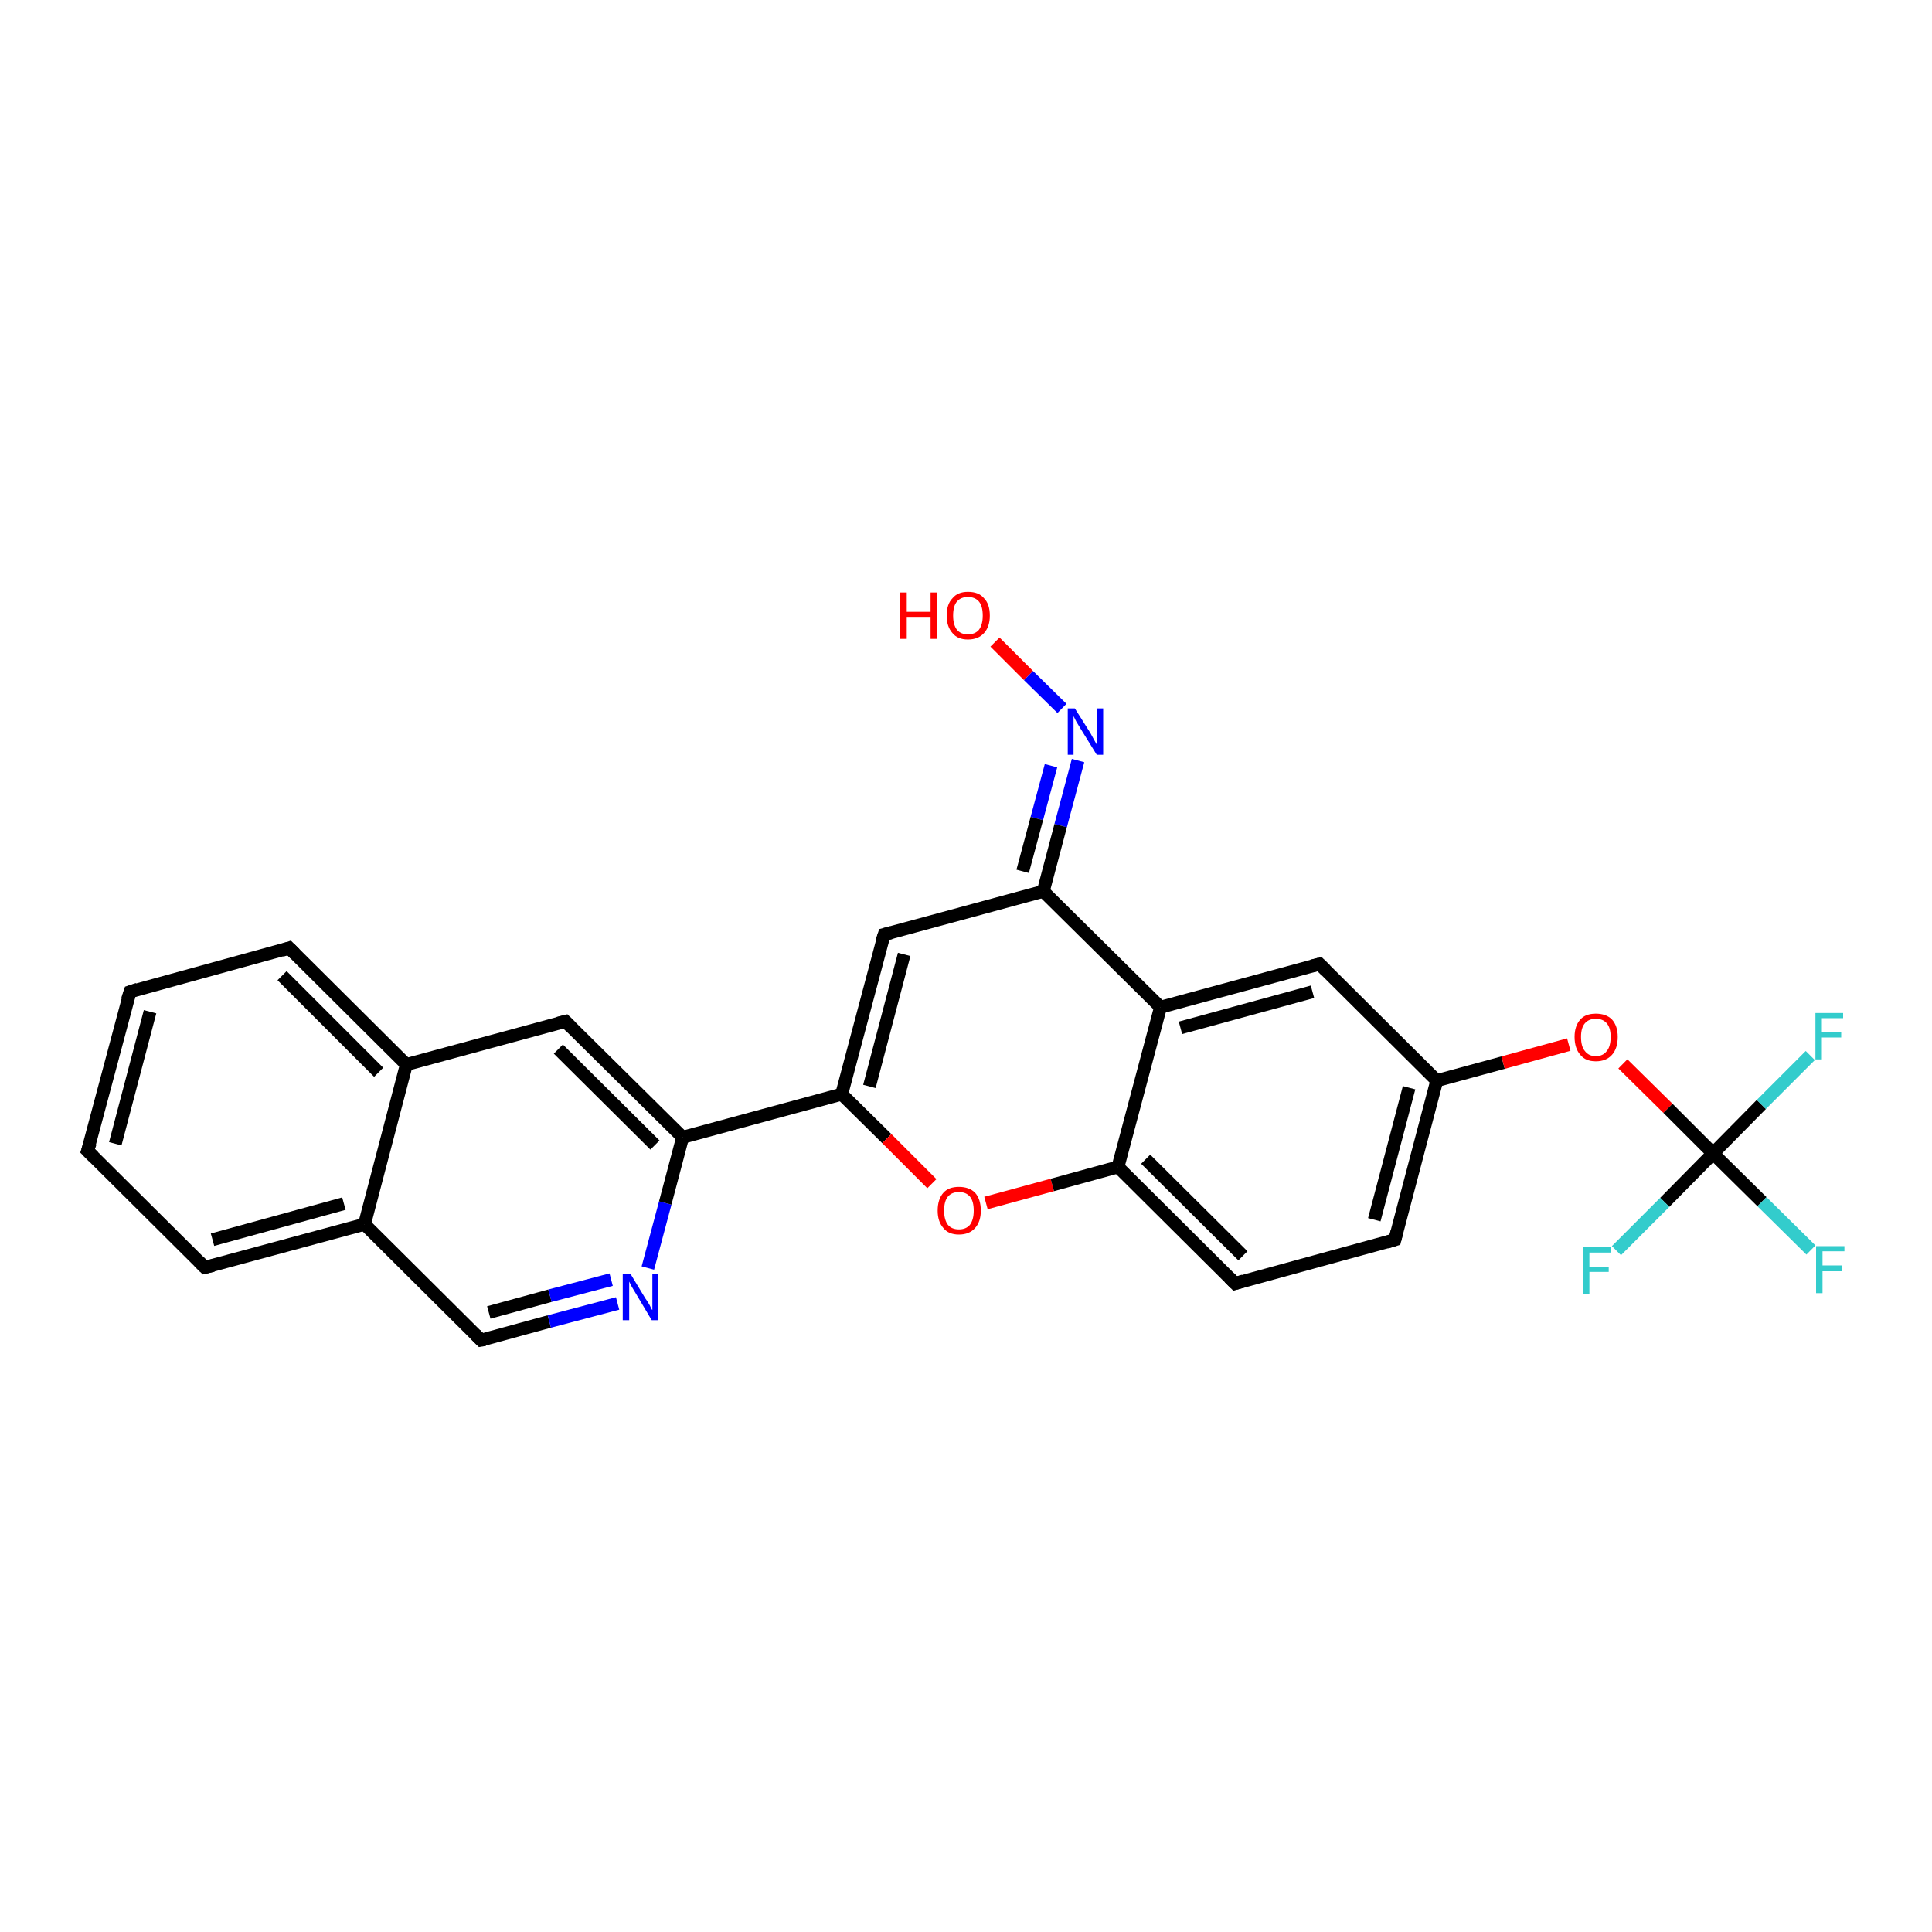 <?xml version='1.0' encoding='iso-8859-1'?>
<svg version='1.1' baseProfile='full'
              xmlns='http://www.w3.org/2000/svg'
                      xmlns:rdkit='http://www.rdkit.org/xml'
                      xmlns:xlink='http://www.w3.org/1999/xlink'
                  xml:space='preserve'
width='300px' height='300px' viewBox='0 0 300 300'>
<!-- END OF HEADER -->
<rect style='opacity:1.0;fill:#FFFFFF;stroke:none' width='300.0' height='300.0' x='0.0' y='0.0'> </rect>
<path class='bond-0 atom-0 atom-1' d='M 154.5,99.7 L 159.7,104.9' style='fill:none;fill-rule:evenodd;stroke:#FF0000;stroke-width:2.0px;stroke-linecap:butt;stroke-linejoin:miter;stroke-opacity:1' />
<path class='bond-0 atom-0 atom-1' d='M 159.7,104.9 L 164.9,110.0' style='fill:none;fill-rule:evenodd;stroke:#0000FF;stroke-width:2.0px;stroke-linecap:butt;stroke-linejoin:miter;stroke-opacity:1' />
<path class='bond-1 atom-1 atom-2' d='M 167.4,118.1 L 164.7,128.2' style='fill:none;fill-rule:evenodd;stroke:#0000FF;stroke-width:2.0px;stroke-linecap:butt;stroke-linejoin:miter;stroke-opacity:1' />
<path class='bond-1 atom-1 atom-2' d='M 164.7,128.2 L 162.0,138.4' style='fill:none;fill-rule:evenodd;stroke:#000000;stroke-width:2.0px;stroke-linecap:butt;stroke-linejoin:miter;stroke-opacity:1' />
<path class='bond-1 atom-1 atom-2' d='M 163.2,118.9 L 161.0,127.1' style='fill:none;fill-rule:evenodd;stroke:#0000FF;stroke-width:2.0px;stroke-linecap:butt;stroke-linejoin:miter;stroke-opacity:1' />
<path class='bond-1 atom-1 atom-2' d='M 161.0,127.1 L 158.8,135.3' style='fill:none;fill-rule:evenodd;stroke:#000000;stroke-width:2.0px;stroke-linecap:butt;stroke-linejoin:miter;stroke-opacity:1' />
<path class='bond-2 atom-2 atom-3' d='M 162.0,138.4 L 137.3,145.1' style='fill:none;fill-rule:evenodd;stroke:#000000;stroke-width:2.0px;stroke-linecap:butt;stroke-linejoin:miter;stroke-opacity:1' />
<path class='bond-3 atom-3 atom-4' d='M 137.3,145.1 L 130.7,169.9' style='fill:none;fill-rule:evenodd;stroke:#000000;stroke-width:2.0px;stroke-linecap:butt;stroke-linejoin:miter;stroke-opacity:1' />
<path class='bond-3 atom-3 atom-4' d='M 140.4,148.2 L 135.0,168.7' style='fill:none;fill-rule:evenodd;stroke:#000000;stroke-width:2.0px;stroke-linecap:butt;stroke-linejoin:miter;stroke-opacity:1' />
<path class='bond-4 atom-4 atom-5' d='M 130.7,169.9 L 137.7,176.8' style='fill:none;fill-rule:evenodd;stroke:#000000;stroke-width:2.0px;stroke-linecap:butt;stroke-linejoin:miter;stroke-opacity:1' />
<path class='bond-4 atom-4 atom-5' d='M 137.7,176.8 L 144.7,183.8' style='fill:none;fill-rule:evenodd;stroke:#FF0000;stroke-width:2.0px;stroke-linecap:butt;stroke-linejoin:miter;stroke-opacity:1' />
<path class='bond-5 atom-5 atom-6' d='M 153.1,186.8 L 163.4,184.0' style='fill:none;fill-rule:evenodd;stroke:#FF0000;stroke-width:2.0px;stroke-linecap:butt;stroke-linejoin:miter;stroke-opacity:1' />
<path class='bond-5 atom-5 atom-6' d='M 163.4,184.0 L 173.6,181.2' style='fill:none;fill-rule:evenodd;stroke:#000000;stroke-width:2.0px;stroke-linecap:butt;stroke-linejoin:miter;stroke-opacity:1' />
<path class='bond-6 atom-6 atom-7' d='M 173.6,181.2 L 191.8,199.3' style='fill:none;fill-rule:evenodd;stroke:#000000;stroke-width:2.0px;stroke-linecap:butt;stroke-linejoin:miter;stroke-opacity:1' />
<path class='bond-6 atom-6 atom-7' d='M 177.9,180.0 L 193.0,195.0' style='fill:none;fill-rule:evenodd;stroke:#000000;stroke-width:2.0px;stroke-linecap:butt;stroke-linejoin:miter;stroke-opacity:1' />
<path class='bond-7 atom-7 atom-8' d='M 191.8,199.3 L 216.6,192.5' style='fill:none;fill-rule:evenodd;stroke:#000000;stroke-width:2.0px;stroke-linecap:butt;stroke-linejoin:miter;stroke-opacity:1' />
<path class='bond-8 atom-8 atom-9' d='M 216.6,192.5 L 223.1,167.8' style='fill:none;fill-rule:evenodd;stroke:#000000;stroke-width:2.0px;stroke-linecap:butt;stroke-linejoin:miter;stroke-opacity:1' />
<path class='bond-8 atom-8 atom-9' d='M 213.4,189.4 L 218.8,168.9' style='fill:none;fill-rule:evenodd;stroke:#000000;stroke-width:2.0px;stroke-linecap:butt;stroke-linejoin:miter;stroke-opacity:1' />
<path class='bond-9 atom-9 atom-10' d='M 223.1,167.8 L 233.4,165.0' style='fill:none;fill-rule:evenodd;stroke:#000000;stroke-width:2.0px;stroke-linecap:butt;stroke-linejoin:miter;stroke-opacity:1' />
<path class='bond-9 atom-9 atom-10' d='M 233.4,165.0 L 243.6,162.2' style='fill:none;fill-rule:evenodd;stroke:#FF0000;stroke-width:2.0px;stroke-linecap:butt;stroke-linejoin:miter;stroke-opacity:1' />
<path class='bond-10 atom-10 atom-11' d='M 252.0,165.2 L 259.0,172.1' style='fill:none;fill-rule:evenodd;stroke:#FF0000;stroke-width:2.0px;stroke-linecap:butt;stroke-linejoin:miter;stroke-opacity:1' />
<path class='bond-10 atom-10 atom-11' d='M 259.0,172.1 L 266.0,179.1' style='fill:none;fill-rule:evenodd;stroke:#000000;stroke-width:2.0px;stroke-linecap:butt;stroke-linejoin:miter;stroke-opacity:1' />
<path class='bond-11 atom-11 atom-12' d='M 266.0,179.1 L 273.6,186.6' style='fill:none;fill-rule:evenodd;stroke:#000000;stroke-width:2.0px;stroke-linecap:butt;stroke-linejoin:miter;stroke-opacity:1' />
<path class='bond-11 atom-11 atom-12' d='M 273.6,186.6 L 281.2,194.1' style='fill:none;fill-rule:evenodd;stroke:#33CCCC;stroke-width:2.0px;stroke-linecap:butt;stroke-linejoin:miter;stroke-opacity:1' />
<path class='bond-12 atom-11 atom-13' d='M 266.0,179.1 L 273.5,171.5' style='fill:none;fill-rule:evenodd;stroke:#000000;stroke-width:2.0px;stroke-linecap:butt;stroke-linejoin:miter;stroke-opacity:1' />
<path class='bond-12 atom-11 atom-13' d='M 273.5,171.5 L 281.1,163.9' style='fill:none;fill-rule:evenodd;stroke:#33CCCC;stroke-width:2.0px;stroke-linecap:butt;stroke-linejoin:miter;stroke-opacity:1' />
<path class='bond-13 atom-11 atom-14' d='M 266.0,179.1 L 258.5,186.7' style='fill:none;fill-rule:evenodd;stroke:#000000;stroke-width:2.0px;stroke-linecap:butt;stroke-linejoin:miter;stroke-opacity:1' />
<path class='bond-13 atom-11 atom-14' d='M 258.5,186.7 L 251.0,194.2' style='fill:none;fill-rule:evenodd;stroke:#33CCCC;stroke-width:2.0px;stroke-linecap:butt;stroke-linejoin:miter;stroke-opacity:1' />
<path class='bond-14 atom-9 atom-15' d='M 223.1,167.8 L 204.9,149.7' style='fill:none;fill-rule:evenodd;stroke:#000000;stroke-width:2.0px;stroke-linecap:butt;stroke-linejoin:miter;stroke-opacity:1' />
<path class='bond-15 atom-15 atom-16' d='M 204.9,149.7 L 180.2,156.4' style='fill:none;fill-rule:evenodd;stroke:#000000;stroke-width:2.0px;stroke-linecap:butt;stroke-linejoin:miter;stroke-opacity:1' />
<path class='bond-15 atom-15 atom-16' d='M 203.8,154.0 L 183.3,159.6' style='fill:none;fill-rule:evenodd;stroke:#000000;stroke-width:2.0px;stroke-linecap:butt;stroke-linejoin:miter;stroke-opacity:1' />
<path class='bond-16 atom-4 atom-17' d='M 130.7,169.9 L 106.0,176.6' style='fill:none;fill-rule:evenodd;stroke:#000000;stroke-width:2.0px;stroke-linecap:butt;stroke-linejoin:miter;stroke-opacity:1' />
<path class='bond-17 atom-17 atom-18' d='M 106.0,176.6 L 87.8,158.6' style='fill:none;fill-rule:evenodd;stroke:#000000;stroke-width:2.0px;stroke-linecap:butt;stroke-linejoin:miter;stroke-opacity:1' />
<path class='bond-17 atom-17 atom-18' d='M 101.7,177.8 L 86.7,162.9' style='fill:none;fill-rule:evenodd;stroke:#000000;stroke-width:2.0px;stroke-linecap:butt;stroke-linejoin:miter;stroke-opacity:1' />
<path class='bond-18 atom-18 atom-19' d='M 87.8,158.6 L 63.1,165.3' style='fill:none;fill-rule:evenodd;stroke:#000000;stroke-width:2.0px;stroke-linecap:butt;stroke-linejoin:miter;stroke-opacity:1' />
<path class='bond-19 atom-19 atom-20' d='M 63.1,165.3 L 44.9,147.2' style='fill:none;fill-rule:evenodd;stroke:#000000;stroke-width:2.0px;stroke-linecap:butt;stroke-linejoin:miter;stroke-opacity:1' />
<path class='bond-19 atom-19 atom-20' d='M 58.8,166.5 L 43.8,151.5' style='fill:none;fill-rule:evenodd;stroke:#000000;stroke-width:2.0px;stroke-linecap:butt;stroke-linejoin:miter;stroke-opacity:1' />
<path class='bond-20 atom-20 atom-21' d='M 44.9,147.2 L 20.2,154.0' style='fill:none;fill-rule:evenodd;stroke:#000000;stroke-width:2.0px;stroke-linecap:butt;stroke-linejoin:miter;stroke-opacity:1' />
<path class='bond-21 atom-21 atom-22' d='M 20.2,154.0 L 13.6,178.7' style='fill:none;fill-rule:evenodd;stroke:#000000;stroke-width:2.0px;stroke-linecap:butt;stroke-linejoin:miter;stroke-opacity:1' />
<path class='bond-21 atom-21 atom-22' d='M 23.3,157.1 L 17.9,177.6' style='fill:none;fill-rule:evenodd;stroke:#000000;stroke-width:2.0px;stroke-linecap:butt;stroke-linejoin:miter;stroke-opacity:1' />
<path class='bond-22 atom-22 atom-23' d='M 13.6,178.7 L 31.8,196.8' style='fill:none;fill-rule:evenodd;stroke:#000000;stroke-width:2.0px;stroke-linecap:butt;stroke-linejoin:miter;stroke-opacity:1' />
<path class='bond-23 atom-23 atom-24' d='M 31.8,196.8 L 56.6,190.1' style='fill:none;fill-rule:evenodd;stroke:#000000;stroke-width:2.0px;stroke-linecap:butt;stroke-linejoin:miter;stroke-opacity:1' />
<path class='bond-23 atom-23 atom-24' d='M 33.0,192.5 L 53.4,186.9' style='fill:none;fill-rule:evenodd;stroke:#000000;stroke-width:2.0px;stroke-linecap:butt;stroke-linejoin:miter;stroke-opacity:1' />
<path class='bond-24 atom-24 atom-25' d='M 56.6,190.1 L 74.7,208.1' style='fill:none;fill-rule:evenodd;stroke:#000000;stroke-width:2.0px;stroke-linecap:butt;stroke-linejoin:miter;stroke-opacity:1' />
<path class='bond-25 atom-25 atom-26' d='M 74.7,208.1 L 85.3,205.2' style='fill:none;fill-rule:evenodd;stroke:#000000;stroke-width:2.0px;stroke-linecap:butt;stroke-linejoin:miter;stroke-opacity:1' />
<path class='bond-25 atom-25 atom-26' d='M 85.3,205.2 L 95.9,202.4' style='fill:none;fill-rule:evenodd;stroke:#0000FF;stroke-width:2.0px;stroke-linecap:butt;stroke-linejoin:miter;stroke-opacity:1' />
<path class='bond-25 atom-25 atom-26' d='M 75.9,203.8 L 85.4,201.2' style='fill:none;fill-rule:evenodd;stroke:#000000;stroke-width:2.0px;stroke-linecap:butt;stroke-linejoin:miter;stroke-opacity:1' />
<path class='bond-25 atom-25 atom-26' d='M 85.4,201.2 L 94.9,198.7' style='fill:none;fill-rule:evenodd;stroke:#0000FF;stroke-width:2.0px;stroke-linecap:butt;stroke-linejoin:miter;stroke-opacity:1' />
<path class='bond-26 atom-16 atom-2' d='M 180.2,156.4 L 162.0,138.4' style='fill:none;fill-rule:evenodd;stroke:#000000;stroke-width:2.0px;stroke-linecap:butt;stroke-linejoin:miter;stroke-opacity:1' />
<path class='bond-27 atom-26 atom-17' d='M 100.6,196.9 L 103.3,186.8' style='fill:none;fill-rule:evenodd;stroke:#0000FF;stroke-width:2.0px;stroke-linecap:butt;stroke-linejoin:miter;stroke-opacity:1' />
<path class='bond-27 atom-26 atom-17' d='M 103.3,186.8 L 106.0,176.6' style='fill:none;fill-rule:evenodd;stroke:#000000;stroke-width:2.0px;stroke-linecap:butt;stroke-linejoin:miter;stroke-opacity:1' />
<path class='bond-28 atom-16 atom-6' d='M 180.2,156.4 L 173.6,181.2' style='fill:none;fill-rule:evenodd;stroke:#000000;stroke-width:2.0px;stroke-linecap:butt;stroke-linejoin:miter;stroke-opacity:1' />
<path class='bond-29 atom-24 atom-19' d='M 56.6,190.1 L 63.1,165.3' style='fill:none;fill-rule:evenodd;stroke:#000000;stroke-width:2.0px;stroke-linecap:butt;stroke-linejoin:miter;stroke-opacity:1' />
<path d='M 138.5,144.8 L 137.3,145.1 L 136.9,146.3' style='fill:none;stroke:#000000;stroke-width:2.0px;stroke-linecap:butt;stroke-linejoin:miter;stroke-opacity:1;' />
<path d='M 190.9,198.4 L 191.8,199.3 L 193.1,198.9' style='fill:none;stroke:#000000;stroke-width:2.0px;stroke-linecap:butt;stroke-linejoin:miter;stroke-opacity:1;' />
<path d='M 215.3,192.9 L 216.6,192.5 L 216.9,191.3' style='fill:none;stroke:#000000;stroke-width:2.0px;stroke-linecap:butt;stroke-linejoin:miter;stroke-opacity:1;' />
<path d='M 205.8,150.6 L 204.9,149.7 L 203.7,150.0' style='fill:none;stroke:#000000;stroke-width:2.0px;stroke-linecap:butt;stroke-linejoin:miter;stroke-opacity:1;' />
<path d='M 88.7,159.5 L 87.8,158.6 L 86.6,158.9' style='fill:none;stroke:#000000;stroke-width:2.0px;stroke-linecap:butt;stroke-linejoin:miter;stroke-opacity:1;' />
<path d='M 45.8,148.1 L 44.9,147.2 L 43.7,147.6' style='fill:none;stroke:#000000;stroke-width:2.0px;stroke-linecap:butt;stroke-linejoin:miter;stroke-opacity:1;' />
<path d='M 21.4,153.6 L 20.2,154.0 L 19.8,155.2' style='fill:none;stroke:#000000;stroke-width:2.0px;stroke-linecap:butt;stroke-linejoin:miter;stroke-opacity:1;' />
<path d='M 14.0,177.5 L 13.6,178.7 L 14.5,179.6' style='fill:none;stroke:#000000;stroke-width:2.0px;stroke-linecap:butt;stroke-linejoin:miter;stroke-opacity:1;' />
<path d='M 30.9,195.9 L 31.8,196.8 L 33.1,196.5' style='fill:none;stroke:#000000;stroke-width:2.0px;stroke-linecap:butt;stroke-linejoin:miter;stroke-opacity:1;' />
<path d='M 73.8,207.2 L 74.7,208.1 L 75.3,208.0' style='fill:none;stroke:#000000;stroke-width:2.0px;stroke-linecap:butt;stroke-linejoin:miter;stroke-opacity:1;' />
<path class='atom-0' d='M 139.8 92.0
L 140.8 92.0
L 140.8 95.0
L 144.5 95.0
L 144.5 92.0
L 145.5 92.0
L 145.5 99.2
L 144.5 99.2
L 144.5 95.9
L 140.8 95.9
L 140.8 99.2
L 139.8 99.2
L 139.8 92.0
' fill='#FF0000'/>
<path class='atom-0' d='M 147.0 95.6
Q 147.0 93.8, 147.9 92.9
Q 148.7 91.9, 150.3 91.9
Q 152.0 91.9, 152.8 92.9
Q 153.7 93.8, 153.7 95.6
Q 153.7 97.3, 152.8 98.3
Q 151.9 99.3, 150.3 99.3
Q 148.7 99.3, 147.9 98.3
Q 147.0 97.3, 147.0 95.6
M 150.3 98.5
Q 151.4 98.5, 152.0 97.8
Q 152.6 97.0, 152.6 95.6
Q 152.6 94.1, 152.0 93.4
Q 151.4 92.7, 150.3 92.7
Q 149.2 92.7, 148.6 93.4
Q 148.0 94.1, 148.0 95.6
Q 148.0 97.0, 148.6 97.8
Q 149.2 98.5, 150.3 98.5
' fill='#FF0000'/>
<path class='atom-1' d='M 166.9 110.0
L 169.3 113.8
Q 169.5 114.2, 169.9 114.9
Q 170.3 115.6, 170.3 115.6
L 170.3 110.0
L 171.3 110.0
L 171.3 117.2
L 170.3 117.2
L 167.7 113.0
Q 167.4 112.5, 167.1 112.0
Q 166.8 111.4, 166.7 111.2
L 166.7 117.2
L 165.8 117.2
L 165.8 110.0
L 166.9 110.0
' fill='#0000FF'/>
<path class='atom-5' d='M 145.6 188.0
Q 145.6 186.2, 146.5 185.2
Q 147.3 184.3, 148.9 184.3
Q 150.5 184.3, 151.4 185.2
Q 152.3 186.2, 152.3 188.0
Q 152.3 189.7, 151.4 190.7
Q 150.5 191.7, 148.9 191.7
Q 147.3 191.7, 146.5 190.7
Q 145.6 189.7, 145.6 188.0
M 148.9 190.9
Q 150.0 190.9, 150.6 190.2
Q 151.2 189.4, 151.2 188.0
Q 151.2 186.5, 150.6 185.8
Q 150.0 185.1, 148.9 185.1
Q 147.8 185.1, 147.2 185.8
Q 146.6 186.5, 146.6 188.0
Q 146.6 189.4, 147.2 190.2
Q 147.8 190.9, 148.9 190.9
' fill='#FF0000'/>
<path class='atom-10' d='M 244.5 161.0
Q 244.5 159.3, 245.4 158.3
Q 246.2 157.4, 247.8 157.4
Q 249.4 157.4, 250.3 158.3
Q 251.2 159.3, 251.2 161.0
Q 251.2 162.8, 250.3 163.8
Q 249.4 164.8, 247.8 164.8
Q 246.2 164.8, 245.4 163.8
Q 244.5 162.8, 244.5 161.0
M 247.8 164.0
Q 248.9 164.0, 249.5 163.2
Q 250.1 162.5, 250.1 161.0
Q 250.1 159.6, 249.5 158.9
Q 248.9 158.2, 247.8 158.2
Q 246.7 158.2, 246.1 158.9
Q 245.5 159.6, 245.5 161.0
Q 245.5 162.5, 246.1 163.2
Q 246.7 164.0, 247.8 164.0
' fill='#FF0000'/>
<path class='atom-12' d='M 282.0 193.5
L 286.4 193.5
L 286.4 194.3
L 283.0 194.3
L 283.0 196.5
L 286.0 196.5
L 286.0 197.4
L 283.0 197.4
L 283.0 200.8
L 282.0 200.8
L 282.0 193.5
' fill='#33CCCC'/>
<path class='atom-13' d='M 281.9 157.3
L 286.2 157.3
L 286.2 158.1
L 282.9 158.1
L 282.9 160.3
L 285.9 160.3
L 285.9 161.1
L 282.9 161.1
L 282.9 164.5
L 281.9 164.5
L 281.9 157.3
' fill='#33CCCC'/>
<path class='atom-14' d='M 245.8 193.6
L 250.1 193.6
L 250.1 194.5
L 246.8 194.5
L 246.8 196.7
L 249.8 196.7
L 249.8 197.5
L 246.8 197.5
L 246.8 200.9
L 245.8 200.9
L 245.8 193.6
' fill='#33CCCC'/>
<path class='atom-26' d='M 97.9 197.8
L 100.2 201.6
Q 100.5 202.0, 100.9 202.7
Q 101.2 203.4, 101.3 203.4
L 101.3 197.8
L 102.2 197.8
L 102.2 205.0
L 101.2 205.0
L 98.7 200.8
Q 98.4 200.3, 98.1 199.8
Q 97.8 199.2, 97.7 199.0
L 97.7 205.0
L 96.7 205.0
L 96.7 197.8
L 97.9 197.8
' fill='#0000FF'/>
</svg>
